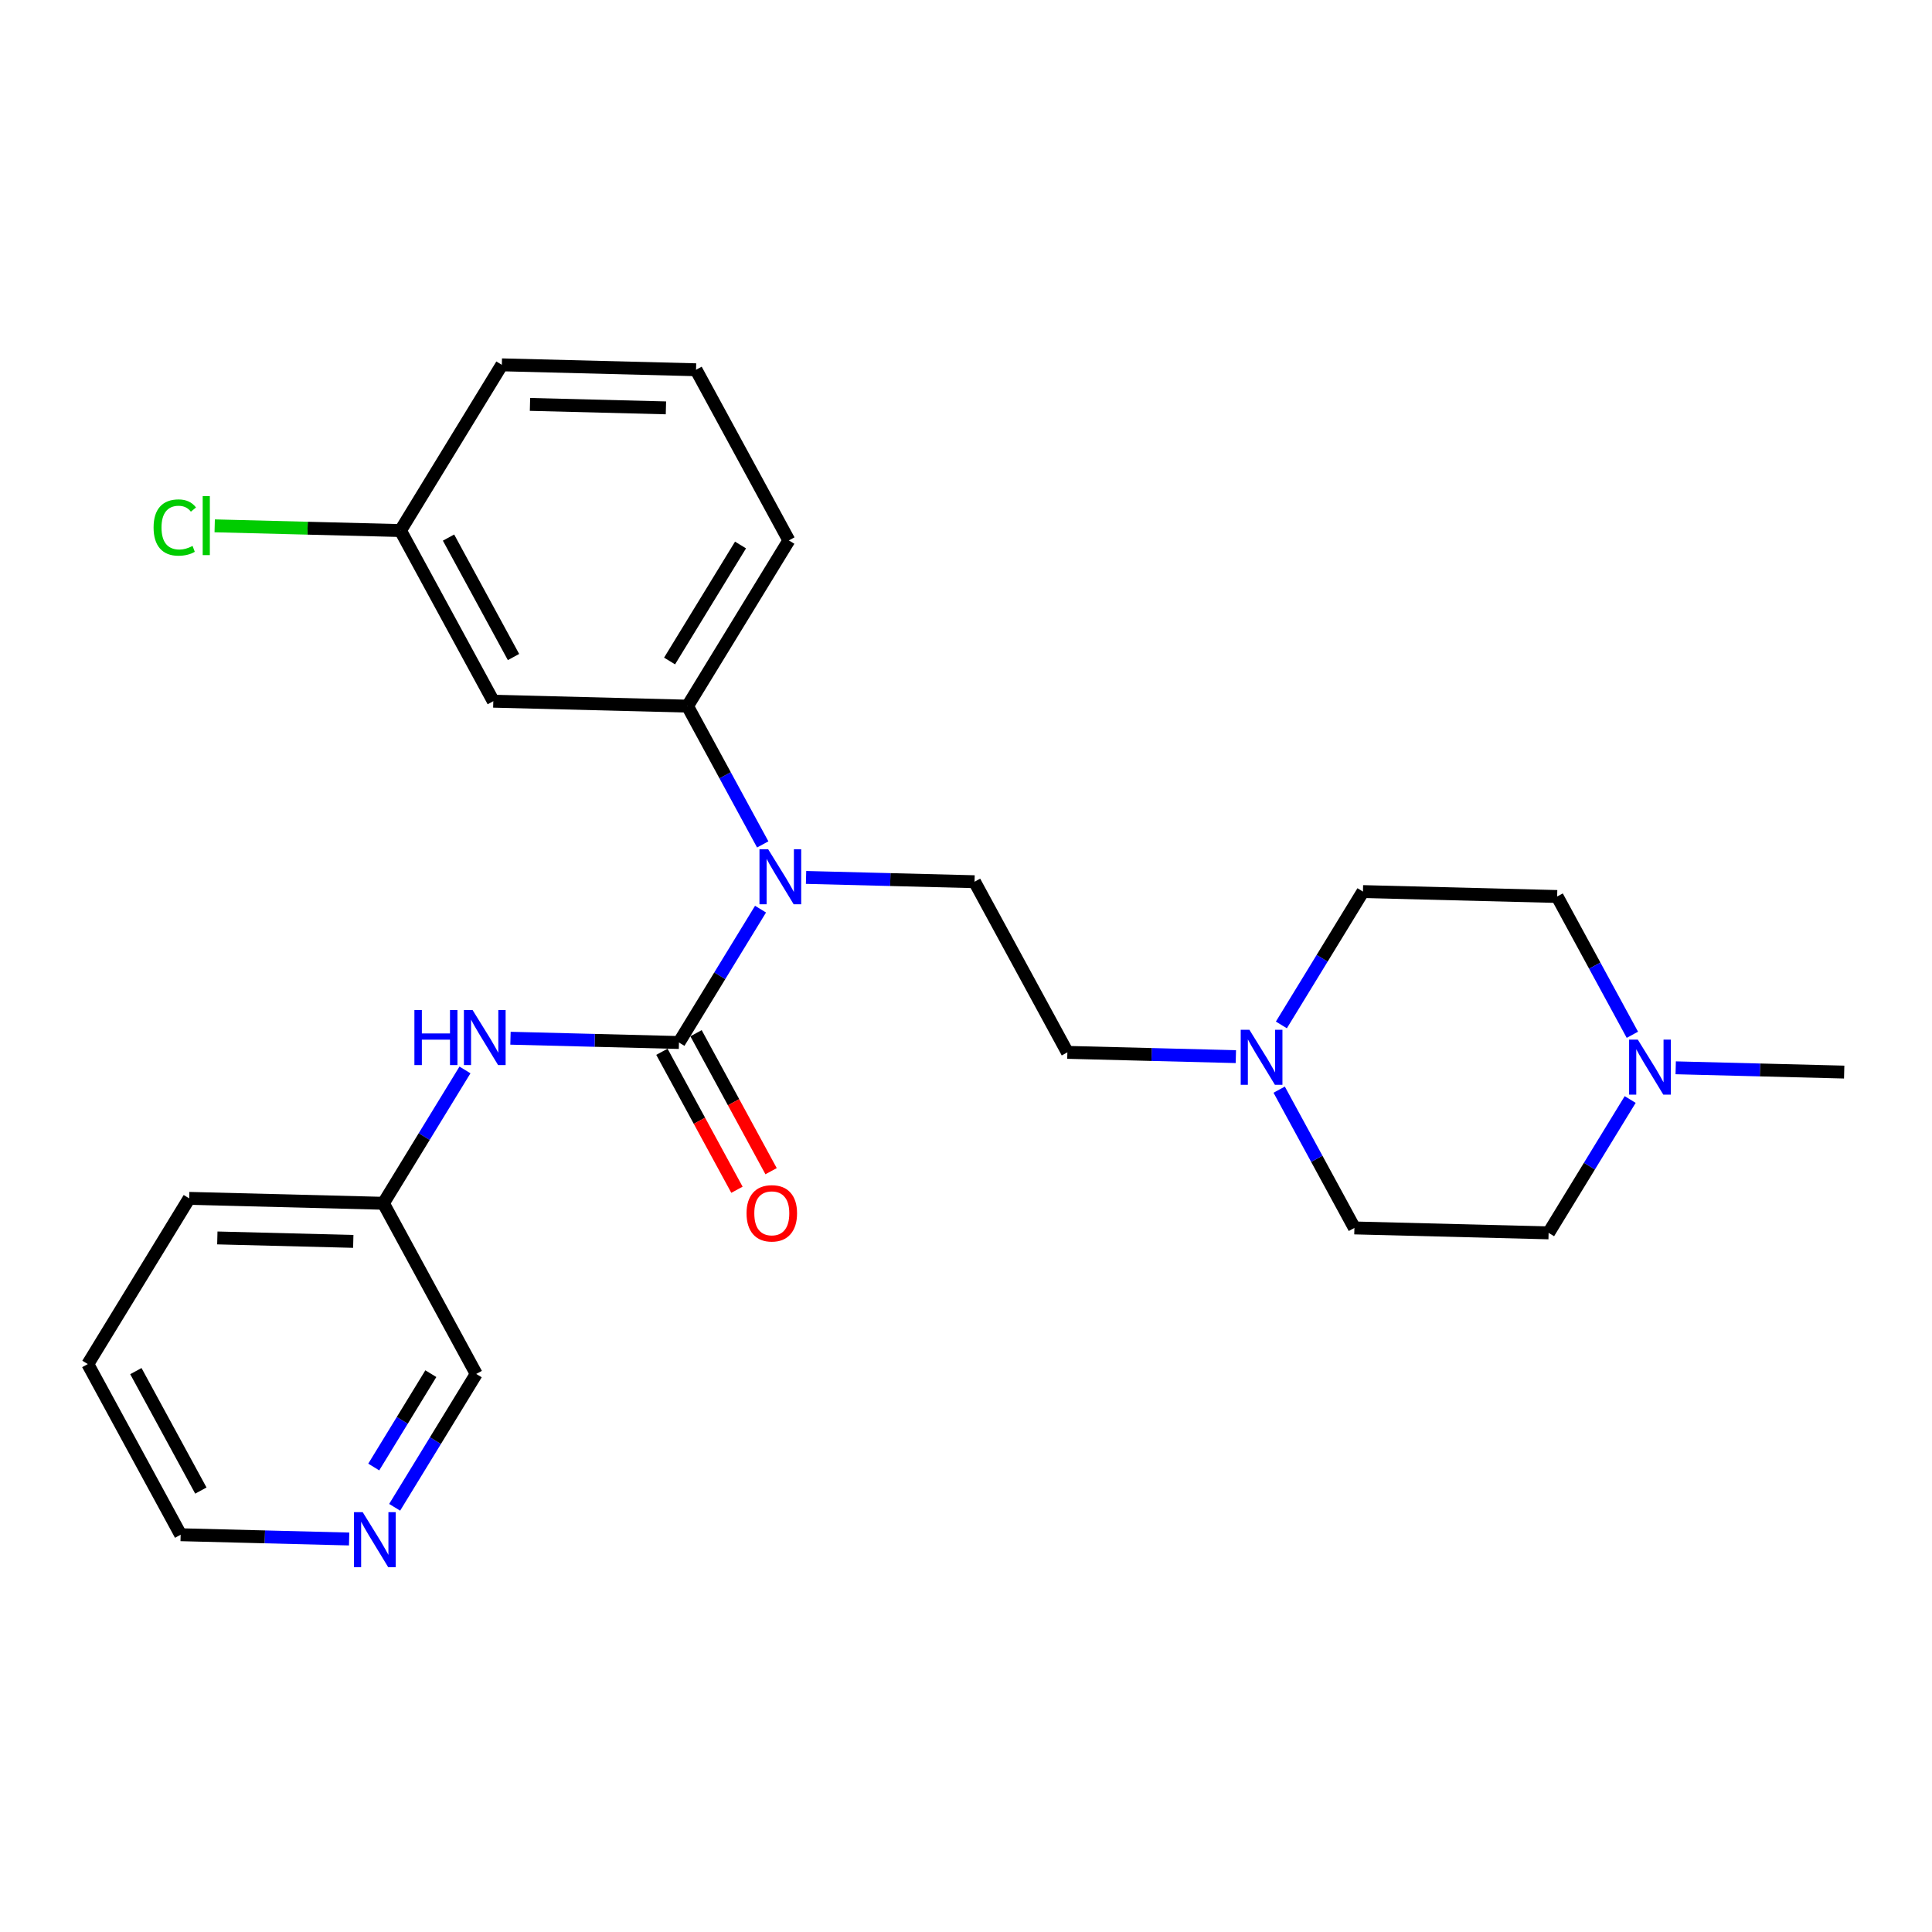 <?xml version='1.0' encoding='iso-8859-1'?>
<svg version='1.1' baseProfile='full'
              xmlns='http://www.w3.org/2000/svg'
                      xmlns:rdkit='http://www.rdkit.org/xml'
                      xmlns:xlink='http://www.w3.org/1999/xlink'
                  xml:space='preserve'
width='300px' height='300px' viewBox='0 0 300 300'>
<!-- END OF HEADER -->
<rect style='opacity:1.0;fill:#FFFFFF;stroke:none' width='300' height='300' x='0' y='0'> </rect>
<rect style='opacity:1.0;fill:#FFFFFF;stroke:none' width='300' height='300' x='0' y='0'> </rect>
<path class='bond-0 atom-0 atom-1' d='M 286.364,166.472 L 273.283,166.14' style='fill:none;fill-rule:evenodd;stroke:#000000;stroke-width:2.0px;stroke-linecap:butt;stroke-linejoin:miter;stroke-opacity:1' />
<path class='bond-0 atom-0 atom-1' d='M 273.283,166.14 L 260.202,165.808' style='fill:none;fill-rule:evenodd;stroke:#0000FF;stroke-width:2.0px;stroke-linecap:butt;stroke-linejoin:miter;stroke-opacity:1' />
<path class='bond-1 atom-1 atom-2' d='M 253.134,170.732 L 246.8,181.086' style='fill:none;fill-rule:evenodd;stroke:#0000FF;stroke-width:2.0px;stroke-linecap:butt;stroke-linejoin:miter;stroke-opacity:1' />
<path class='bond-1 atom-1 atom-2' d='M 246.8,181.086 L 240.467,191.439' style='fill:none;fill-rule:evenodd;stroke:#000000;stroke-width:2.0px;stroke-linecap:butt;stroke-linejoin:miter;stroke-opacity:1' />
<path class='bond-25 atom-25 atom-1' d='M 241.793,139.208 L 247.634,149.944' style='fill:none;fill-rule:evenodd;stroke:#000000;stroke-width:2.0px;stroke-linecap:butt;stroke-linejoin:miter;stroke-opacity:1' />
<path class='bond-25 atom-25 atom-1' d='M 247.634,149.944 L 253.474,160.681' style='fill:none;fill-rule:evenodd;stroke:#0000FF;stroke-width:2.0px;stroke-linecap:butt;stroke-linejoin:miter;stroke-opacity:1' />
<path class='bond-2 atom-2 atom-3' d='M 240.467,191.439 L 210.311,190.674' style='fill:none;fill-rule:evenodd;stroke:#000000;stroke-width:2.0px;stroke-linecap:butt;stroke-linejoin:miter;stroke-opacity:1' />
<path class='bond-3 atom-3 atom-4' d='M 210.311,190.674 L 204.471,179.937' style='fill:none;fill-rule:evenodd;stroke:#000000;stroke-width:2.0px;stroke-linecap:butt;stroke-linejoin:miter;stroke-opacity:1' />
<path class='bond-3 atom-3 atom-4' d='M 204.471,179.937 L 198.63,169.201' style='fill:none;fill-rule:evenodd;stroke:#0000FF;stroke-width:2.0px;stroke-linecap:butt;stroke-linejoin:miter;stroke-opacity:1' />
<path class='bond-4 atom-4 atom-5' d='M 191.903,164.074 L 178.822,163.742' style='fill:none;fill-rule:evenodd;stroke:#0000FF;stroke-width:2.0px;stroke-linecap:butt;stroke-linejoin:miter;stroke-opacity:1' />
<path class='bond-4 atom-4 atom-5' d='M 178.822,163.742 L 165.741,163.41' style='fill:none;fill-rule:evenodd;stroke:#000000;stroke-width:2.0px;stroke-linecap:butt;stroke-linejoin:miter;stroke-opacity:1' />
<path class='bond-23 atom-4 atom-24' d='M 198.971,159.15 L 205.304,148.796' style='fill:none;fill-rule:evenodd;stroke:#0000FF;stroke-width:2.0px;stroke-linecap:butt;stroke-linejoin:miter;stroke-opacity:1' />
<path class='bond-23 atom-4 atom-24' d='M 205.304,148.796 L 211.637,138.443' style='fill:none;fill-rule:evenodd;stroke:#000000;stroke-width:2.0px;stroke-linecap:butt;stroke-linejoin:miter;stroke-opacity:1' />
<path class='bond-5 atom-5 atom-6' d='M 165.741,163.41 L 151.326,136.912' style='fill:none;fill-rule:evenodd;stroke:#000000;stroke-width:2.0px;stroke-linecap:butt;stroke-linejoin:miter;stroke-opacity:1' />
<path class='bond-6 atom-6 atom-7' d='M 151.326,136.912 L 138.245,136.58' style='fill:none;fill-rule:evenodd;stroke:#000000;stroke-width:2.0px;stroke-linecap:butt;stroke-linejoin:miter;stroke-opacity:1' />
<path class='bond-6 atom-6 atom-7' d='M 138.245,136.58 L 125.164,136.247' style='fill:none;fill-rule:evenodd;stroke:#0000FF;stroke-width:2.0px;stroke-linecap:butt;stroke-linejoin:miter;stroke-opacity:1' />
<path class='bond-7 atom-7 atom-8' d='M 118.096,141.172 L 111.763,151.525' style='fill:none;fill-rule:evenodd;stroke:#0000FF;stroke-width:2.0px;stroke-linecap:butt;stroke-linejoin:miter;stroke-opacity:1' />
<path class='bond-7 atom-7 atom-8' d='M 111.763,151.525 L 105.429,161.879' style='fill:none;fill-rule:evenodd;stroke:#000000;stroke-width:2.0px;stroke-linecap:butt;stroke-linejoin:miter;stroke-opacity:1' />
<path class='bond-16 atom-7 atom-17' d='M 118.436,131.121 L 112.596,120.384' style='fill:none;fill-rule:evenodd;stroke:#0000FF;stroke-width:2.0px;stroke-linecap:butt;stroke-linejoin:miter;stroke-opacity:1' />
<path class='bond-16 atom-7 atom-17' d='M 112.596,120.384 L 106.755,109.648' style='fill:none;fill-rule:evenodd;stroke:#000000;stroke-width:2.0px;stroke-linecap:butt;stroke-linejoin:miter;stroke-opacity:1' />
<path class='bond-8 atom-8 atom-9' d='M 102.78,163.32 L 108.607,174.033' style='fill:none;fill-rule:evenodd;stroke:#000000;stroke-width:2.0px;stroke-linecap:butt;stroke-linejoin:miter;stroke-opacity:1' />
<path class='bond-8 atom-8 atom-9' d='M 108.607,174.033 L 114.434,184.745' style='fill:none;fill-rule:evenodd;stroke:#FF0000;stroke-width:2.0px;stroke-linecap:butt;stroke-linejoin:miter;stroke-opacity:1' />
<path class='bond-8 atom-8 atom-9' d='M 108.079,160.437 L 113.907,171.15' style='fill:none;fill-rule:evenodd;stroke:#000000;stroke-width:2.0px;stroke-linecap:butt;stroke-linejoin:miter;stroke-opacity:1' />
<path class='bond-8 atom-8 atom-9' d='M 113.907,171.15 L 119.734,181.862' style='fill:none;fill-rule:evenodd;stroke:#FF0000;stroke-width:2.0px;stroke-linecap:butt;stroke-linejoin:miter;stroke-opacity:1' />
<path class='bond-9 atom-8 atom-10' d='M 105.429,161.879 L 92.349,161.547' style='fill:none;fill-rule:evenodd;stroke:#000000;stroke-width:2.0px;stroke-linecap:butt;stroke-linejoin:miter;stroke-opacity:1' />
<path class='bond-9 atom-8 atom-10' d='M 92.349,161.547 L 79.267,161.215' style='fill:none;fill-rule:evenodd;stroke:#0000FF;stroke-width:2.0px;stroke-linecap:butt;stroke-linejoin:miter;stroke-opacity:1' />
<path class='bond-10 atom-10 atom-11' d='M 72.2,166.139 L 65.866,176.493' style='fill:none;fill-rule:evenodd;stroke:#0000FF;stroke-width:2.0px;stroke-linecap:butt;stroke-linejoin:miter;stroke-opacity:1' />
<path class='bond-10 atom-10 atom-11' d='M 65.866,176.493 L 59.533,186.846' style='fill:none;fill-rule:evenodd;stroke:#000000;stroke-width:2.0px;stroke-linecap:butt;stroke-linejoin:miter;stroke-opacity:1' />
<path class='bond-11 atom-11 atom-12' d='M 59.533,186.846 L 29.377,186.081' style='fill:none;fill-rule:evenodd;stroke:#000000;stroke-width:2.0px;stroke-linecap:butt;stroke-linejoin:miter;stroke-opacity:1' />
<path class='bond-11 atom-11 atom-12' d='M 54.856,192.763 L 33.747,192.227' style='fill:none;fill-rule:evenodd;stroke:#000000;stroke-width:2.0px;stroke-linecap:butt;stroke-linejoin:miter;stroke-opacity:1' />
<path class='bond-26 atom-16 atom-11' d='M 73.948,213.345 L 59.533,186.846' style='fill:none;fill-rule:evenodd;stroke:#000000;stroke-width:2.0px;stroke-linecap:butt;stroke-linejoin:miter;stroke-opacity:1' />
<path class='bond-12 atom-12 atom-13' d='M 29.377,186.081 L 13.636,211.814' style='fill:none;fill-rule:evenodd;stroke:#000000;stroke-width:2.0px;stroke-linecap:butt;stroke-linejoin:miter;stroke-opacity:1' />
<path class='bond-13 atom-13 atom-14' d='M 13.636,211.814 L 28.051,238.312' style='fill:none;fill-rule:evenodd;stroke:#000000;stroke-width:2.0px;stroke-linecap:butt;stroke-linejoin:miter;stroke-opacity:1' />
<path class='bond-13 atom-13 atom-14' d='M 21.098,212.905 L 31.189,231.454' style='fill:none;fill-rule:evenodd;stroke:#000000;stroke-width:2.0px;stroke-linecap:butt;stroke-linejoin:miter;stroke-opacity:1' />
<path class='bond-14 atom-14 atom-15' d='M 28.051,238.312 L 41.132,238.644' style='fill:none;fill-rule:evenodd;stroke:#000000;stroke-width:2.0px;stroke-linecap:butt;stroke-linejoin:miter;stroke-opacity:1' />
<path class='bond-14 atom-14 atom-15' d='M 41.132,238.644 L 54.213,238.976' style='fill:none;fill-rule:evenodd;stroke:#0000FF;stroke-width:2.0px;stroke-linecap:butt;stroke-linejoin:miter;stroke-opacity:1' />
<path class='bond-15 atom-15 atom-16' d='M 61.281,234.052 L 67.615,223.698' style='fill:none;fill-rule:evenodd;stroke:#0000FF;stroke-width:2.0px;stroke-linecap:butt;stroke-linejoin:miter;stroke-opacity:1' />
<path class='bond-15 atom-15 atom-16' d='M 67.615,223.698 L 73.948,213.345' style='fill:none;fill-rule:evenodd;stroke:#000000;stroke-width:2.0px;stroke-linecap:butt;stroke-linejoin:miter;stroke-opacity:1' />
<path class='bond-15 atom-15 atom-16' d='M 58.035,227.798 L 62.468,220.55' style='fill:none;fill-rule:evenodd;stroke:#0000FF;stroke-width:2.0px;stroke-linecap:butt;stroke-linejoin:miter;stroke-opacity:1' />
<path class='bond-15 atom-15 atom-16' d='M 62.468,220.55 L 66.901,213.303' style='fill:none;fill-rule:evenodd;stroke:#000000;stroke-width:2.0px;stroke-linecap:butt;stroke-linejoin:miter;stroke-opacity:1' />
<path class='bond-17 atom-17 atom-18' d='M 106.755,109.648 L 122.496,83.915' style='fill:none;fill-rule:evenodd;stroke:#000000;stroke-width:2.0px;stroke-linecap:butt;stroke-linejoin:miter;stroke-opacity:1' />
<path class='bond-17 atom-17 atom-18' d='M 103.97,102.64 L 114.988,84.627' style='fill:none;fill-rule:evenodd;stroke:#000000;stroke-width:2.0px;stroke-linecap:butt;stroke-linejoin:miter;stroke-opacity:1' />
<path class='bond-27 atom-23 atom-17' d='M 76.6,108.882 L 106.755,109.648' style='fill:none;fill-rule:evenodd;stroke:#000000;stroke-width:2.0px;stroke-linecap:butt;stroke-linejoin:miter;stroke-opacity:1' />
<path class='bond-18 atom-18 atom-19' d='M 122.496,83.915 L 108.081,57.416' style='fill:none;fill-rule:evenodd;stroke:#000000;stroke-width:2.0px;stroke-linecap:butt;stroke-linejoin:miter;stroke-opacity:1' />
<path class='bond-19 atom-19 atom-20' d='M 108.081,57.416 L 77.925,56.651' style='fill:none;fill-rule:evenodd;stroke:#000000;stroke-width:2.0px;stroke-linecap:butt;stroke-linejoin:miter;stroke-opacity:1' />
<path class='bond-19 atom-19 atom-20' d='M 103.405,63.333 L 82.296,62.797' style='fill:none;fill-rule:evenodd;stroke:#000000;stroke-width:2.0px;stroke-linecap:butt;stroke-linejoin:miter;stroke-opacity:1' />
<path class='bond-20 atom-20 atom-21' d='M 77.925,56.651 L 62.185,82.384' style='fill:none;fill-rule:evenodd;stroke:#000000;stroke-width:2.0px;stroke-linecap:butt;stroke-linejoin:miter;stroke-opacity:1' />
<path class='bond-21 atom-21 atom-22' d='M 62.185,82.384 L 47.761,82.018' style='fill:none;fill-rule:evenodd;stroke:#000000;stroke-width:2.0px;stroke-linecap:butt;stroke-linejoin:miter;stroke-opacity:1' />
<path class='bond-21 atom-21 atom-22' d='M 47.761,82.018 L 33.338,81.652' style='fill:none;fill-rule:evenodd;stroke:#00CC00;stroke-width:2.0px;stroke-linecap:butt;stroke-linejoin:miter;stroke-opacity:1' />
<path class='bond-22 atom-21 atom-23' d='M 62.185,82.384 L 76.6,108.882' style='fill:none;fill-rule:evenodd;stroke:#000000;stroke-width:2.0px;stroke-linecap:butt;stroke-linejoin:miter;stroke-opacity:1' />
<path class='bond-22 atom-21 atom-23' d='M 69.647,83.476 L 79.737,102.024' style='fill:none;fill-rule:evenodd;stroke:#000000;stroke-width:2.0px;stroke-linecap:butt;stroke-linejoin:miter;stroke-opacity:1' />
<path class='bond-24 atom-24 atom-25' d='M 211.637,138.443 L 241.793,139.208' style='fill:none;fill-rule:evenodd;stroke:#000000;stroke-width:2.0px;stroke-linecap:butt;stroke-linejoin:miter;stroke-opacity:1' />
<path  class='atom-1' d='M 254.32 161.435
L 257.119 165.96
Q 257.396 166.406, 257.843 167.215
Q 258.289 168.023, 258.313 168.071
L 258.313 161.435
L 259.448 161.435
L 259.448 169.978
L 258.277 169.978
L 255.273 165.031
Q 254.923 164.451, 254.549 163.788
Q 254.187 163.124, 254.078 162.919
L 254.078 169.978
L 252.968 169.978
L 252.968 161.435
L 254.32 161.435
' fill='#0000FF'/>
<path  class='atom-4' d='M 194.008 159.904
L 196.807 164.429
Q 197.085 164.875, 197.531 165.684
Q 197.978 166.492, 198.002 166.54
L 198.002 159.904
L 199.136 159.904
L 199.136 168.447
L 197.966 168.447
L 194.961 163.5
Q 194.611 162.921, 194.237 162.257
Q 193.875 161.593, 193.767 161.388
L 193.767 168.447
L 192.657 168.447
L 192.657 159.904
L 194.008 159.904
' fill='#0000FF'/>
<path  class='atom-7' d='M 119.282 131.875
L 122.081 136.399
Q 122.359 136.846, 122.805 137.654
Q 123.252 138.463, 123.276 138.511
L 123.276 131.875
L 124.41 131.875
L 124.41 140.417
L 123.239 140.417
L 120.235 135.47
Q 119.885 134.891, 119.511 134.228
Q 119.149 133.564, 119.04 133.359
L 119.04 140.417
L 117.93 140.417
L 117.93 131.875
L 119.282 131.875
' fill='#0000FF'/>
<path  class='atom-9' d='M 115.923 188.401
Q 115.923 186.35, 116.936 185.204
Q 117.95 184.058, 119.844 184.058
Q 121.739 184.058, 122.752 185.204
Q 123.766 186.35, 123.766 188.401
Q 123.766 190.477, 122.74 191.659
Q 121.715 192.83, 119.844 192.83
Q 117.962 192.83, 116.936 191.659
Q 115.923 190.489, 115.923 188.401
M 119.844 191.864
Q 121.147 191.864, 121.847 190.996
Q 122.559 190.115, 122.559 188.401
Q 122.559 186.724, 121.847 185.88
Q 121.147 185.023, 119.844 185.023
Q 118.541 185.023, 117.829 185.868
Q 117.129 186.712, 117.129 188.401
Q 117.129 190.127, 117.829 190.996
Q 118.541 191.864, 119.844 191.864
' fill='#FF0000'/>
<path  class='atom-10' d='M 64.348 156.842
L 65.506 156.842
L 65.506 160.474
L 69.874 160.474
L 69.874 156.842
L 71.032 156.842
L 71.032 165.385
L 69.874 165.385
L 69.874 161.439
L 65.506 161.439
L 65.506 165.385
L 64.348 165.385
L 64.348 156.842
' fill='#0000FF'/>
<path  class='atom-10' d='M 73.385 156.842
L 76.185 161.367
Q 76.462 161.813, 76.909 162.622
Q 77.355 163.43, 77.379 163.478
L 77.379 156.842
L 78.513 156.842
L 78.513 165.385
L 77.343 165.385
L 74.338 160.438
Q 73.989 159.859, 73.615 159.195
Q 73.253 158.531, 73.144 158.326
L 73.144 165.385
L 72.034 165.385
L 72.034 156.842
L 73.385 156.842
' fill='#0000FF'/>
<path  class='atom-15' d='M 56.319 234.806
L 59.118 239.331
Q 59.395 239.777, 59.842 240.586
Q 60.288 241.394, 60.313 241.443
L 60.313 234.806
L 61.447 234.806
L 61.447 243.349
L 60.276 243.349
L 57.272 238.402
Q 56.922 237.823, 56.548 237.159
Q 56.186 236.495, 56.077 236.29
L 56.077 243.349
L 54.967 243.349
L 54.967 234.806
L 56.319 234.806
' fill='#0000FF'/>
<path  class='atom-22' d='M 23.848 81.914
Q 23.848 79.79, 24.837 78.68
Q 25.839 77.558, 27.733 77.558
Q 29.495 77.558, 30.436 78.801
L 29.64 79.453
Q 28.952 78.548, 27.733 78.548
Q 26.442 78.548, 25.754 79.416
Q 25.079 80.273, 25.079 81.914
Q 25.079 83.603, 25.779 84.472
Q 26.491 85.341, 27.866 85.341
Q 28.807 85.341, 29.905 84.774
L 30.243 85.679
Q 29.797 85.968, 29.121 86.137
Q 28.445 86.306, 27.697 86.306
Q 25.839 86.306, 24.837 85.172
Q 23.848 84.038, 23.848 81.914
' fill='#00CC00'/>
<path  class='atom-22' d='M 31.474 77.039
L 32.584 77.039
L 32.584 86.198
L 31.474 86.198
L 31.474 77.039
' fill='#00CC00'/>
</svg>
